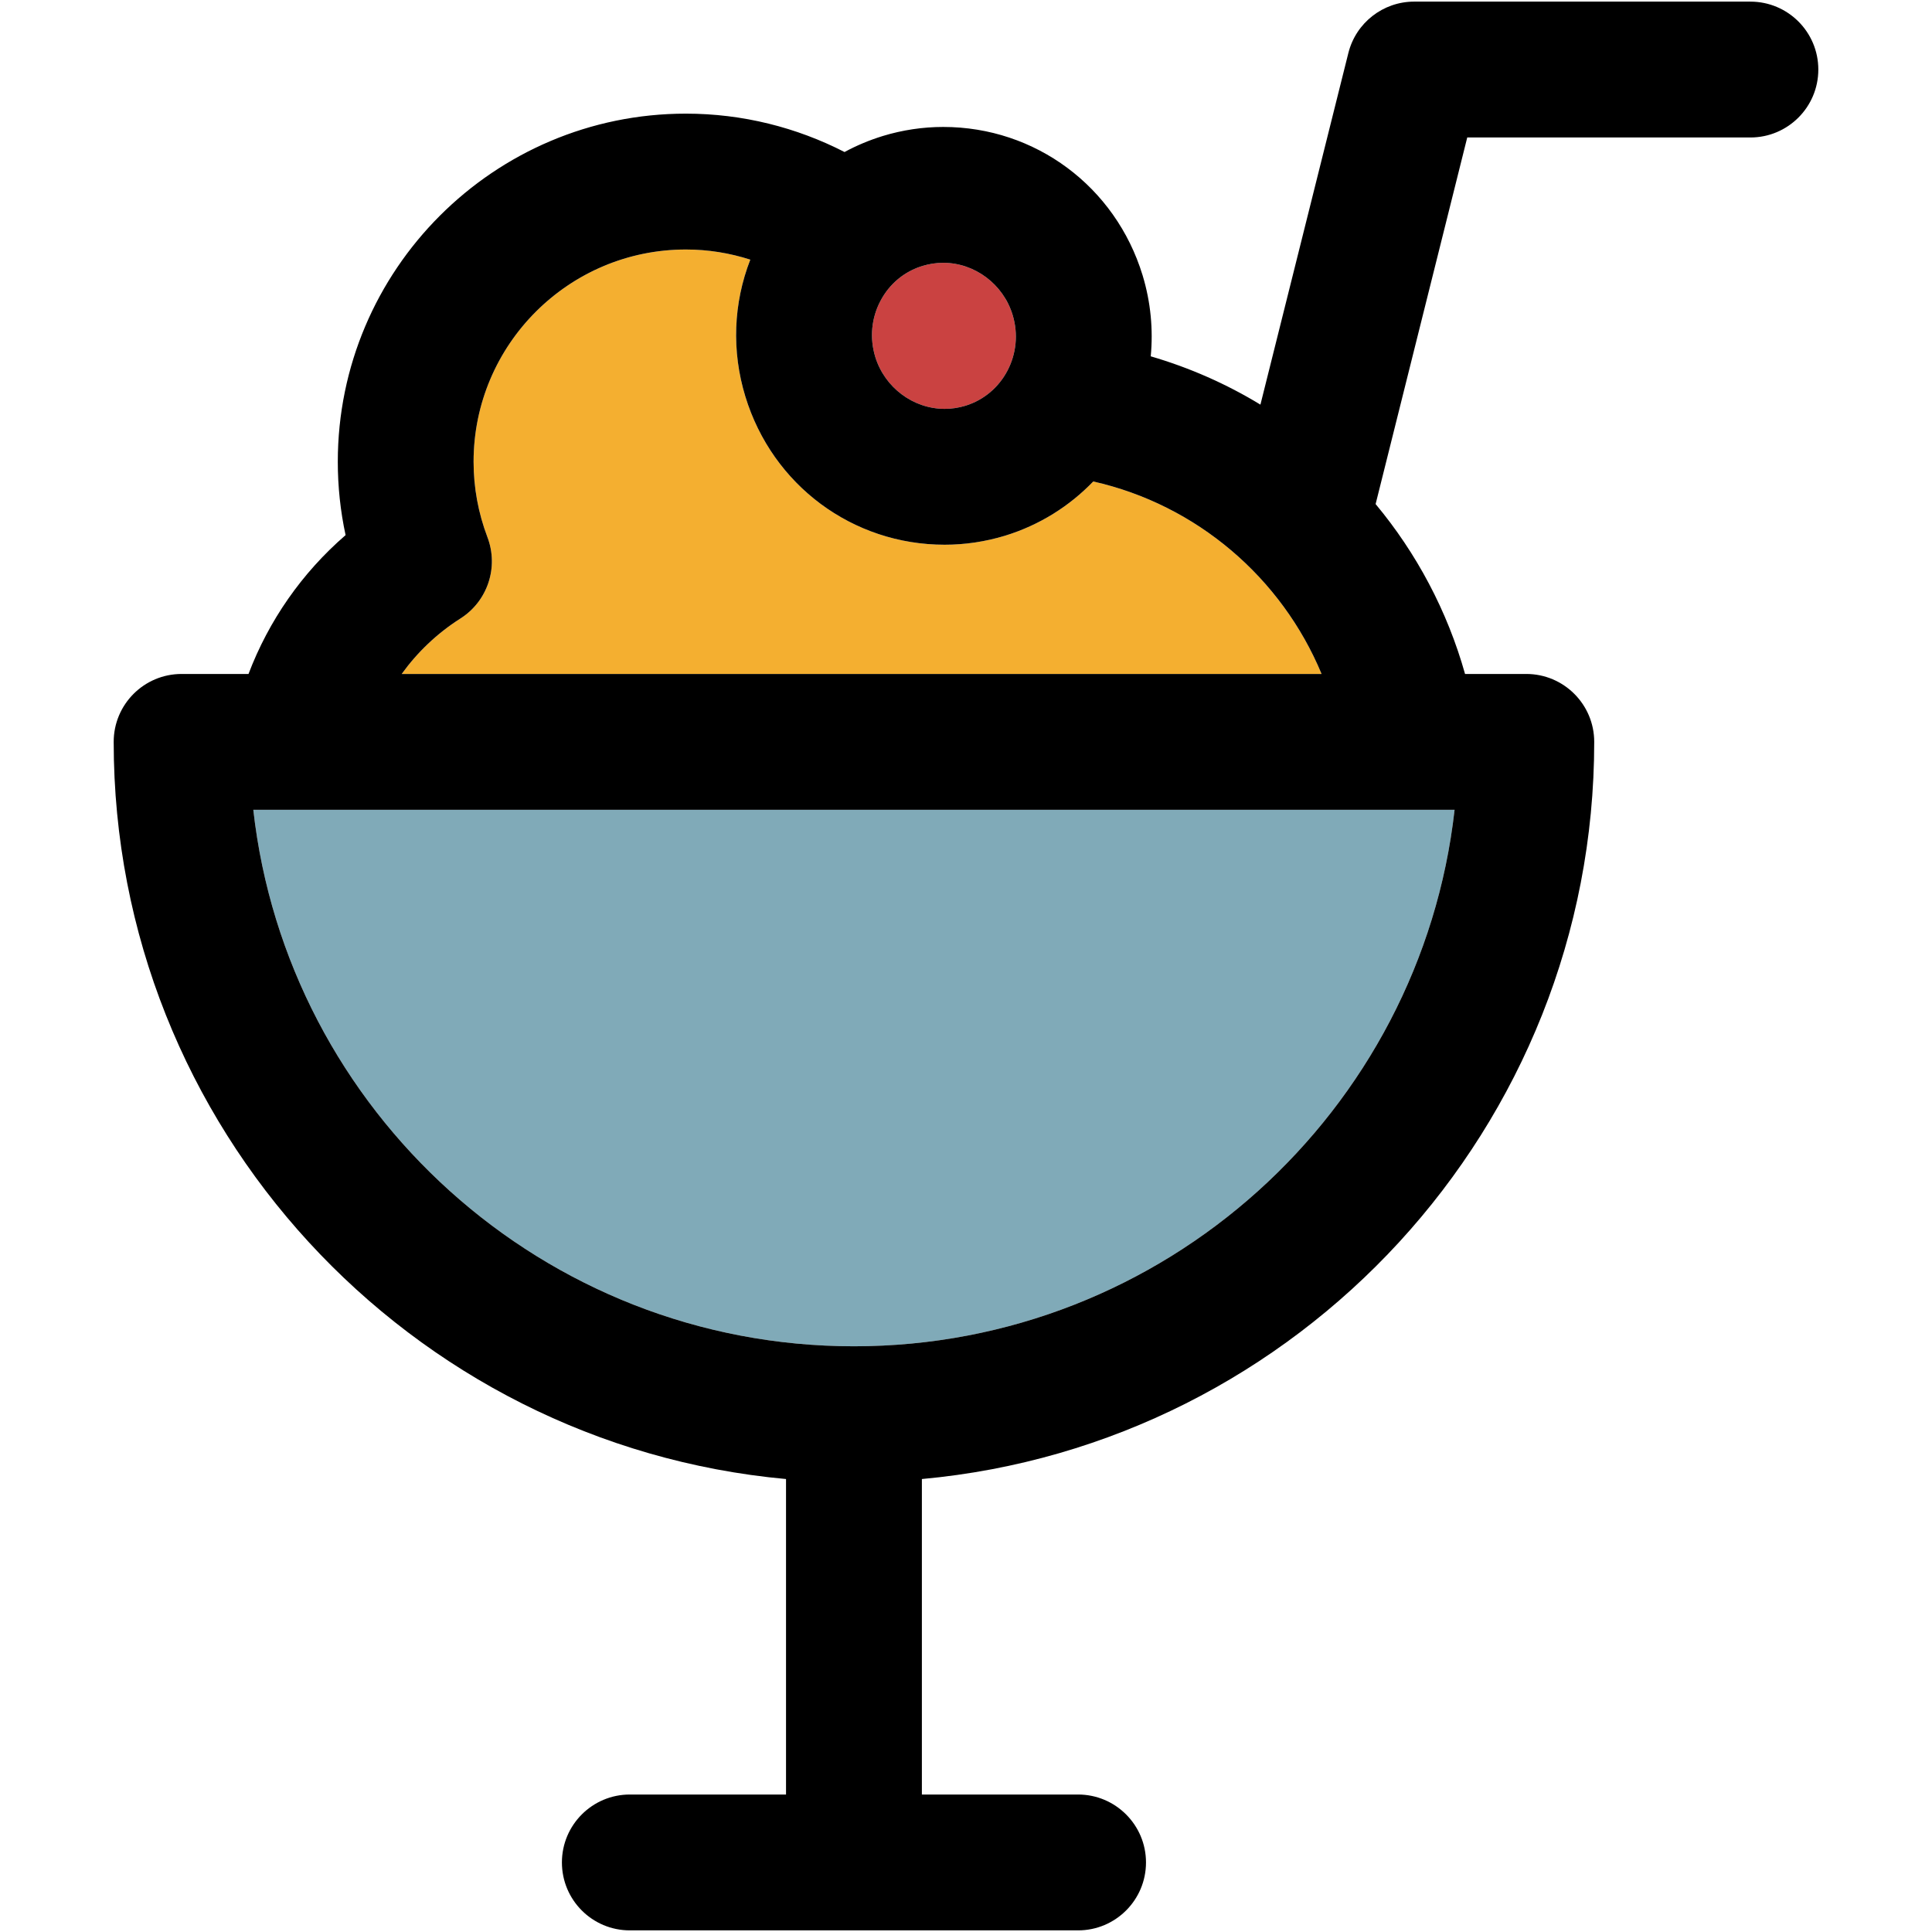<?xml version="1.0" encoding="iso-8859-1"?>
<!-- Generator: Adobe Illustrator 18.0.0, SVG Export Plug-In . SVG Version: 6.00 Build 0)  -->
<!DOCTYPE svg PUBLIC "-//W3C//DTD SVG 1.1//EN" "http://www.w3.org/Graphics/SVG/1.1/DTD/svg11.dtd">
<svg version="1.1" id="Capa_1" xmlns="http://www.w3.org/2000/svg" xmlns:xlink="http://www.w3.org/1999/xlink" x="0px" y="0px"
	 viewBox="0 0 297.5 297.5" style="enable-background:new 0 0 297.5 297.5;" xml:space="preserve">
<g id="XMLID_32_">
	<g>
		<path style="fill:#80AAB8;" d="M39.005,124.7h184.98c-5.21,46.42-44.7,82.609-92.49,82.609
			C83.705,207.31,44.215,171.12,39.005,124.7z"/>
		<path style="fill:#F4AF30;" d="M203.505,103.78H61.855c2.399-3.33,5.43-6.24,9.029-8.53c4.2-2.66,5.94-7.9,4.17-12.54
			c-1.409-3.72-2.13-7.62-2.13-11.61c0-18.02,14.66-32.68,32.69-32.68c3.439,0,6.77,0.55,9.92,1.561
			c-2.61,6.71-2.9,14.069-0.76,21.079c4.17,13.65,16.51,22.82,30.689,22.82c3.141,0,6.271-0.47,9.3-1.39
			c5.341-1.641,9.94-4.57,13.58-8.351C184.285,77.73,197.355,88.97,203.505,103.78z"/>
		<path style="fill:#CA4241;" d="M155.925,48.48c1.82,5.939-1.45,12.22-7.27,14c-1.05,0.319-2.12,0.479-3.19,0.479
			c-4.85,0-9.24-3.29-10.689-8.01c-0.88-2.9-0.6-5.95,0.8-8.61c1.37-2.62,3.68-4.54,6.48-5.39c1.051-0.32,2.12-0.48,3.19-0.48
			C150.095,40.47,154.485,43.76,155.925,48.48z"/>
		<path d="M269.535,0.25c5.78,0,10.46,4.68,10.46,10.46c0,5.77-4.68,10.46-10.46,10.46h-43.601l-14.109,56.45
			c6.29,7.55,11.04,16.439,13.77,26.16h9.431c5.77,0,10.46,4.68,10.46,10.46c0,59.33-45.561,108.21-103.53,113.51v48.58h24.05
			c5.77,0,10.46,4.689,10.46,10.46c0,5.78-4.689,10.46-10.46,10.46h-69.02c-5.78,0-10.46-4.68-10.46-10.46
			c0-5.771,4.68-10.46,10.46-10.46h24.05v-48.58c-57.97-5.3-103.53-54.18-103.53-113.51c0-5.78,4.68-10.46,10.46-10.46h10.3
			c3.11-8.19,8.2-15.54,14.95-21.38c-0.8-3.7-1.2-7.48-1.2-11.301c0-29.55,24.04-53.6,53.601-53.6c8.74,0,17.06,2.13,24.43,5.91
			c1.86-1.01,3.83-1.83,5.9-2.47c3.029-0.921,6.16-1.391,9.3-1.391c14.18,0,26.51,9.17,30.689,22.82c1.27,4.17,1.65,8.41,1.261,12.5
			c5.989,1.75,11.67,4.26,16.89,7.44l13.54-54.14c1.16-4.65,5.34-7.92,10.14-7.92H269.535z M223.985,124.7H39.005
			c5.21,46.42,44.7,82.609,92.49,82.609C179.285,207.31,218.775,171.12,223.985,124.7z M61.855,103.78h141.649
			c-6.149-14.811-19.22-26.05-35.16-29.641c-3.64,3.78-8.239,6.71-13.58,8.351c-3.029,0.92-6.159,1.39-9.3,1.39
			c-14.18,0-26.519-9.17-30.689-22.82c-2.141-7.01-1.851-14.369,0.76-21.079c-3.15-1.011-6.48-1.561-9.92-1.561
			c-18.03,0-32.69,14.66-32.69,32.68c0,3.99,0.721,7.891,2.13,11.61c1.771,4.64,0.03,9.88-4.17,12.54
			C67.285,97.54,64.255,100.45,61.855,103.78z M148.655,62.48c5.819-1.78,9.09-8.061,7.27-14c-1.439-4.721-5.83-8.011-10.68-8.011
			c-1.07,0-2.14,0.16-3.19,0.48c-2.8,0.85-5.109,2.77-6.48,5.39c-1.4,2.66-1.68,5.71-0.8,8.61c1.449,4.72,5.84,8.01,10.689,8.01
			C146.535,62.96,147.605,62.8,148.655,62.48z"/>
	</g>
	<g>
	</g>
</g>
<g>
</g>
<g>
</g>
<g>
</g>
<g>
</g>
<g>
</g>
<g>
</g>
<g>
</g>
<g>
</g>
<g>
</g>
<g>
</g>
<g>
</g>
<g>
</g>
<g>
</g>
<g>
</g>
<g>
</g>
</svg>
